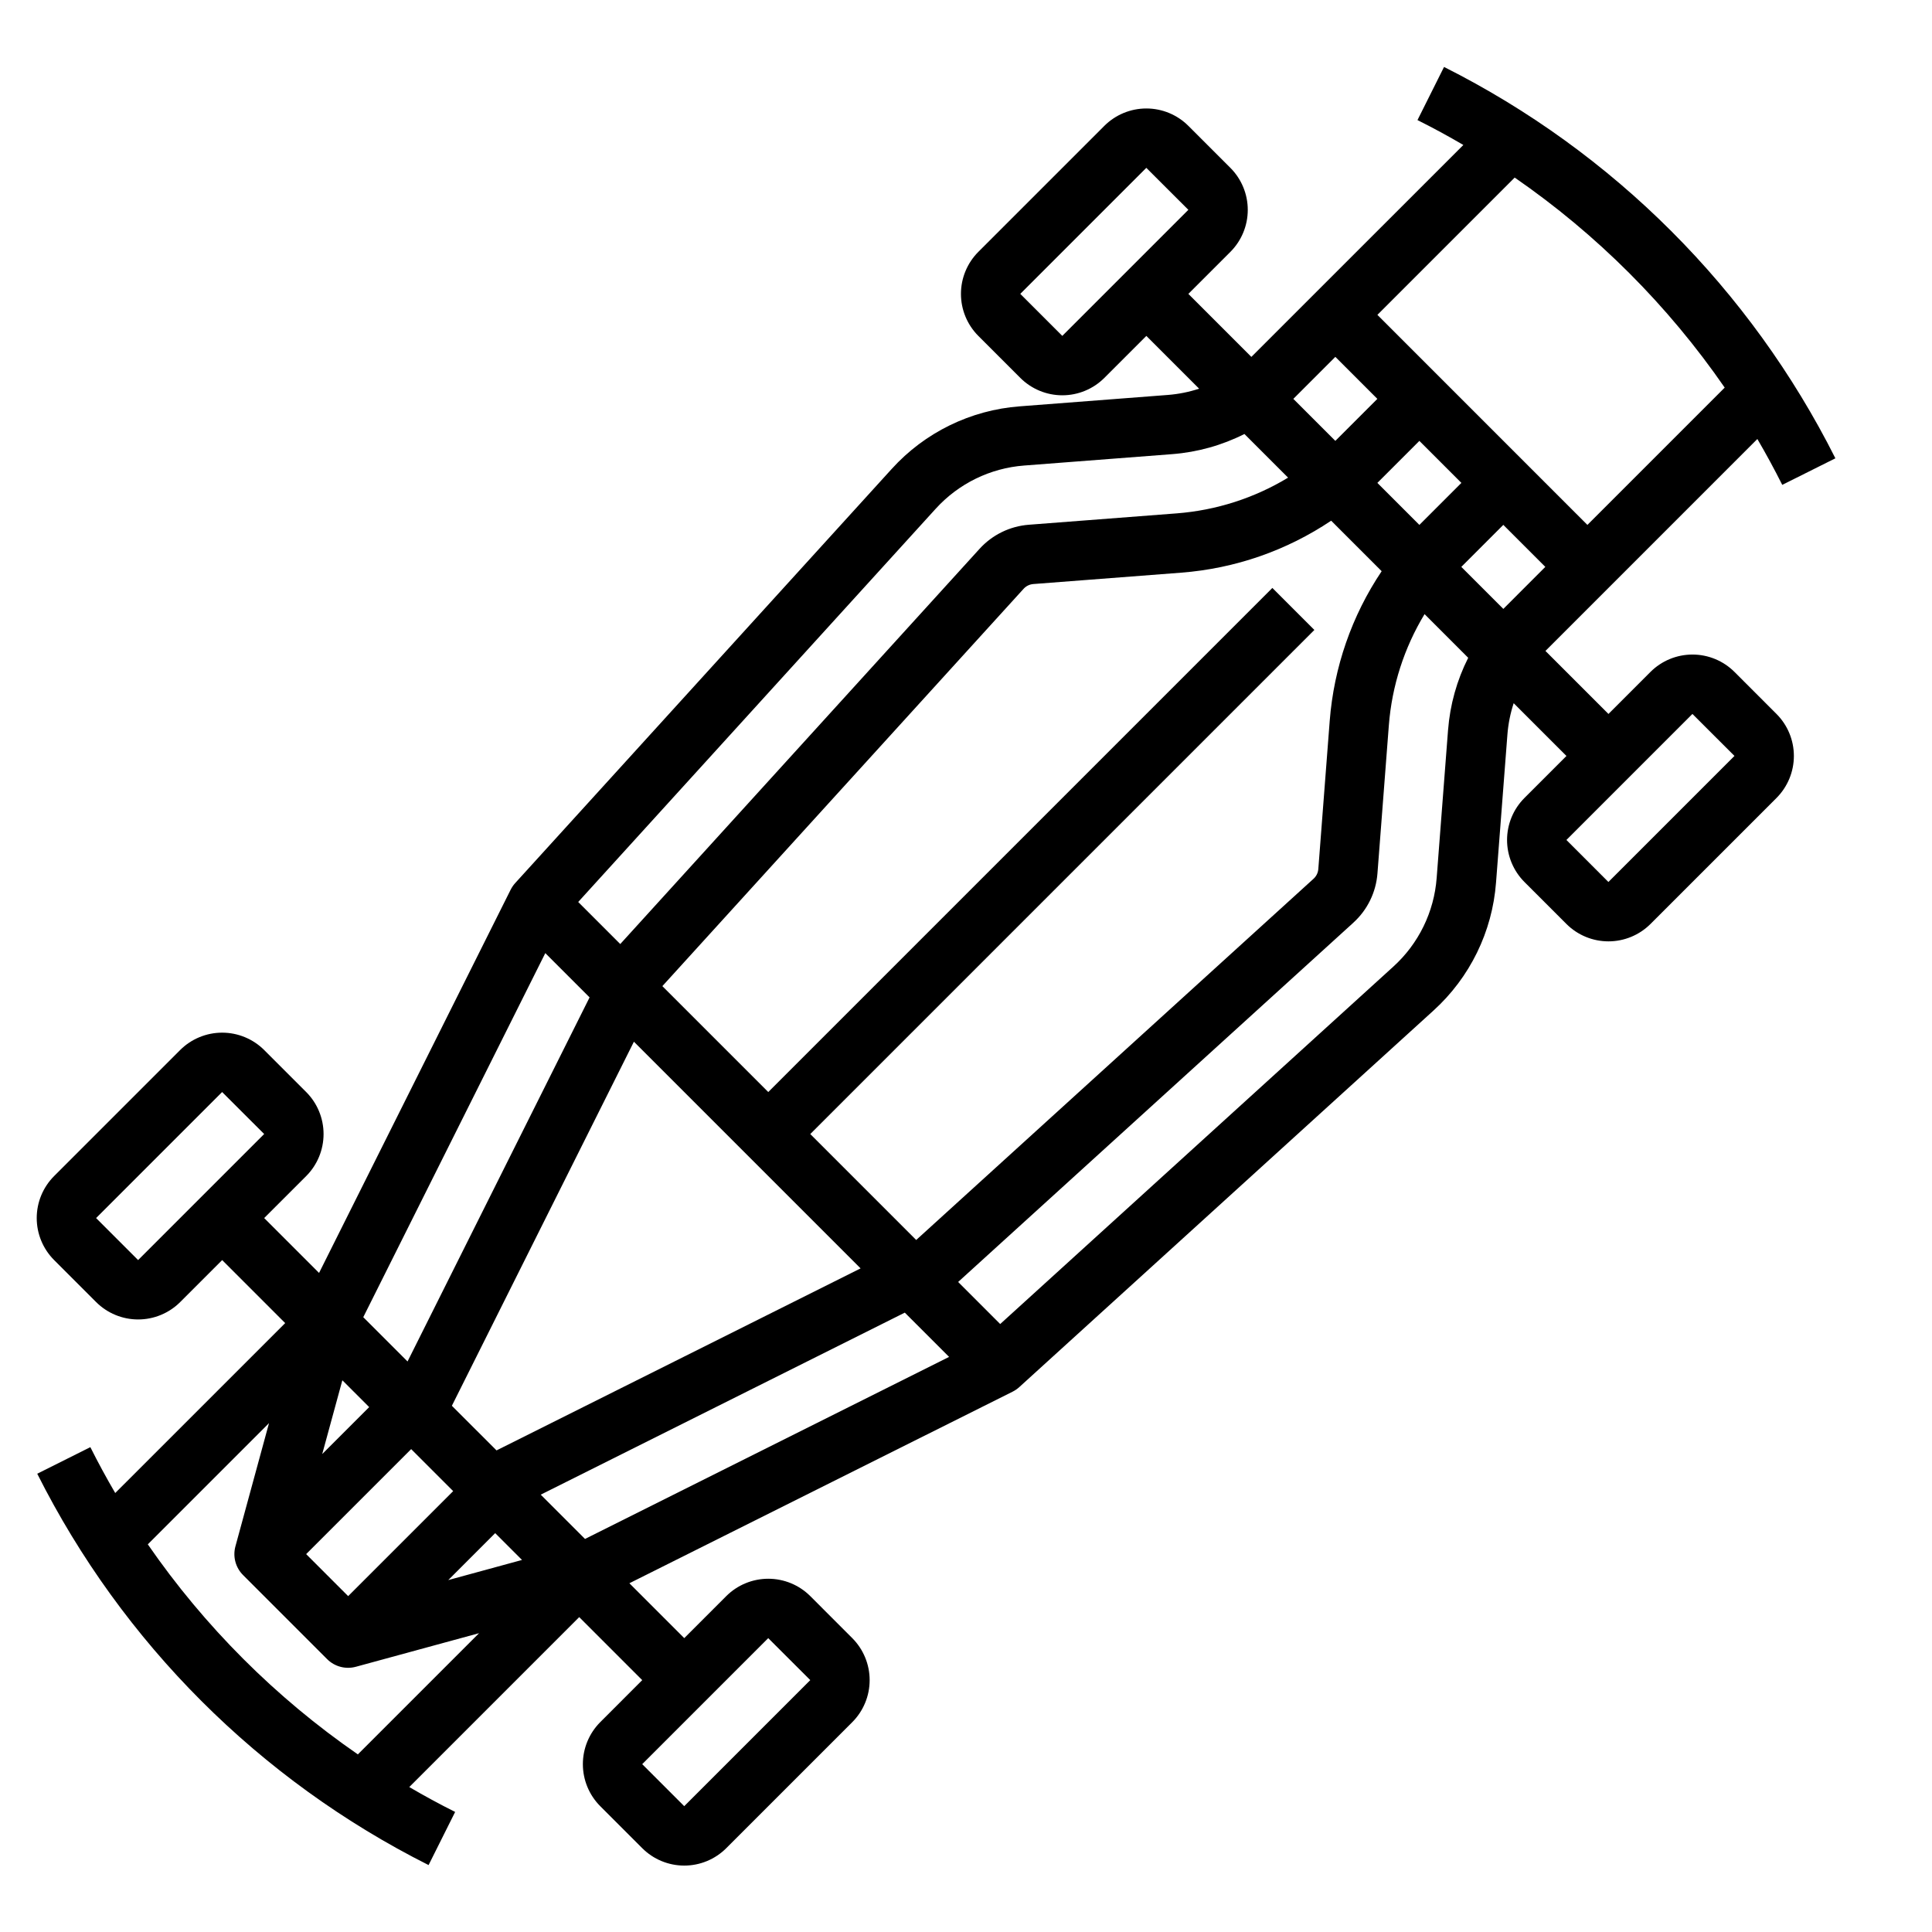 <?xml version="1.0" encoding="UTF-8"?>
<!-- Uploaded to: ICON Repo, www.svgrepo.com, Generator: ICON Repo Mixer Tools -->
<svg fill="#000000" width="800px" height="800px" version="1.1" viewBox="144 144 512 512" xmlns="http://www.w3.org/2000/svg">
 <path d="m609.72 260.34c2.324 3.977 4.523 8.027 6.594 12.156l14.082-7.039v-0.004c-22.527-44.82-58.895-81.188-103.71-103.71l-7.039 14.082c4.125 2.062 8.176 4.262 12.156 6.594l-55.984 55.973c-0.062 0.062-0.133 0.125-0.195 0.188l-16.695-16.695 11.137-11.133c2.949-2.953 4.606-6.957 4.606-11.133s-1.656-8.18-4.606-11.133l-11.137-11.133c-2.953-2.949-6.957-4.606-11.133-4.606-4.172 0-8.176 1.656-11.133 4.606l-33.398 33.398c-2.945 2.957-4.602 6.957-4.602 11.133s1.656 8.18 4.602 11.133l11.133 11.133c2.957 2.949 6.961 4.606 11.133 4.606 4.176 0 8.18-1.656 11.133-4.606l11.133-11.129 13.984 13.984c-2.688 0.883-5.469 1.441-8.289 1.66l-39.246 3.019c-13.023 0.98-25.172 6.922-33.941 16.598l-99.758 109.73c-0.484 0.531-0.891 1.129-1.215 1.77l-50.777 101.56-14.543-14.543 11.137-11.129c2.949-2.957 4.602-6.961 4.602-11.133 0-4.176-1.652-8.18-4.602-11.133l-11.137-11.137c-2.957-2.945-6.961-4.602-11.133-4.602-4.176 0-8.18 1.656-11.133 4.602l-33.398 33.398c-2.953 2.953-4.613 6.957-4.613 11.133s1.66 8.18 4.613 11.133l11.133 11.137c2.953 2.945 6.957 4.602 11.133 4.602 4.172 0 8.176-1.656 11.133-4.602l11.133-11.133 16.699 16.699-45.039 45.031c-2.324-3.977-4.523-8.027-6.594-12.156l-14.074 7.043c22.523 44.82 58.895 81.188 103.71 103.71l7.039-14.082c-4.125-2.062-8.176-4.262-12.156-6.594l45.035-45.035 16.699 16.699-11.129 11.137c-2.945 2.957-4.602 6.957-4.602 11.133s1.656 8.18 4.602 11.133l11.133 11.133c2.949 2.953 6.957 4.613 11.133 4.613s8.18-1.66 11.133-4.613l33.398-33.398c2.945-2.957 4.602-6.957 4.602-11.133 0-4.172-1.656-8.176-4.602-11.133l-11.133-11.137c-2.953-2.949-6.957-4.602-11.133-4.602-4.172 0-8.176 1.652-11.133 4.602l-11.133 11.133-14.539-14.539 101.56-50.773c0.641-0.324 1.238-0.73 1.77-1.215l109.74-99.762c9.676-8.77 15.617-20.918 16.598-33.941l3.019-39.246c0.219-2.82 0.777-5.602 1.66-8.289l13.984 13.984-11.133 11.133c-2.949 2.953-4.606 6.957-4.606 11.133 0 4.172 1.656 8.176 4.606 11.133l11.133 11.133c2.953 2.945 6.957 4.602 11.133 4.602 4.172 0 8.176-1.656 11.133-4.602l33.398-33.398c2.949-2.957 4.606-6.961 4.606-11.133 0-4.176-1.656-8.18-4.606-11.133l-11.133-11.137c-2.953-2.949-6.957-4.606-11.133-4.606s-8.18 1.656-11.133 4.606l-11.133 11.137-16.695-16.695c0.062-0.066 0.125-0.133 0.188-0.195zm-184.2-27.328-11.133-11.133 33.398-33.398 11.141 11.125zm-244.92 244.92-11.133-11.133 33.398-33.398 11.141 11.125zm166.99 100.19 11.141 11.125-33.406 33.406-11.133-11.133zm244.92-244.92 11.141 11.125-33.406 33.406-11.129-11.133zm8.551-86.48-36.383 36.383-55.652-55.664 36.383-36.383c21.77 15.031 40.625 33.891 55.656 55.664zm-80.906 36.387-11.141-11.141c0.062-0.062 0.133-0.125 0.195-0.188l10.941-10.941 11.133 11.133-10.941 10.941c-0.062 0.062-0.121 0.129-0.188 0.195zm-267.19 244.92 11.133 11.133-27.832 27.828-11.133-11.133zm-23.57 1.305 5.332-19.547 7.109 7.109zm45.836 20.961 7.109 7.109-19.543 5.332zm-11.48-33.75 48.242-96.484 60.074 60.074-96.484 48.238zm94.98-72.012 133.59-133.59-11.133-11.133-133.59 133.59-28.066-28.066 95.707-105.27c0.676-0.754 1.613-1.215 2.625-1.289l39.246-3.019c14.184-1.098 27.844-5.84 39.66-13.766l13.383 13.383c-7.926 11.816-12.664 25.477-13.766 39.66l-3.019 39.242v0.004c-0.07 1.004-0.531 1.941-1.277 2.613l-105.29 95.715zm128.21-195.02 10.938-10.941 11.133 11.133-10.941 10.941c-0.062 0.062-0.133 0.125-0.195 0.188l-11.133-11.133c0.066-0.059 0.137-0.125 0.195-0.188zm-95 29.344c6.07-6.699 14.484-10.812 23.5-11.488l39.246-3.019h-0.004c6.656-0.516 13.148-2.328 19.105-5.336l11.57 11.57v-0.004c-8.945 5.418-19.039 8.656-29.465 9.465l-39.246 3.019h-0.004c-5.008 0.383-9.676 2.668-13.055 6.387l-95.211 104.73-11.145-11.145zm-103.43 117.73 11.734 11.734-48.242 96.484-11.734-11.738zm-105.34 156.68 32.121-32.121-8.898 32.633c-0.746 2.727 0.027 5.641 2.027 7.637l22.266 22.266c1.996 2 4.91 2.773 7.637 2.027l32.633-8.898-32.121 32.121c-21.773-15.031-40.633-33.891-55.664-55.664zm104.13-13.164 96.484-48.242 11.734 11.734-96.484 48.242zm240.45-202.67-3.019 39.238c-0.68 9.016-4.793 17.426-11.488 23.496l-104.18 94.715-11.145-11.148 104.75-95.223-0.004-0.004c3.715-3.375 5.992-8.039 6.375-13.043l3.019-39.246c0.809-10.426 4.047-20.52 9.465-29.469l11.566 11.574c-3.008 5.957-4.82 12.449-5.336 19.109zm3.516-43.199c0.062-0.062 0.121-0.133 0.188-0.195l10.941-10.941 11.133 11.133-10.938 10.941c-0.066 0.062-0.125 0.133-0.188 0.195z"/>
</svg>